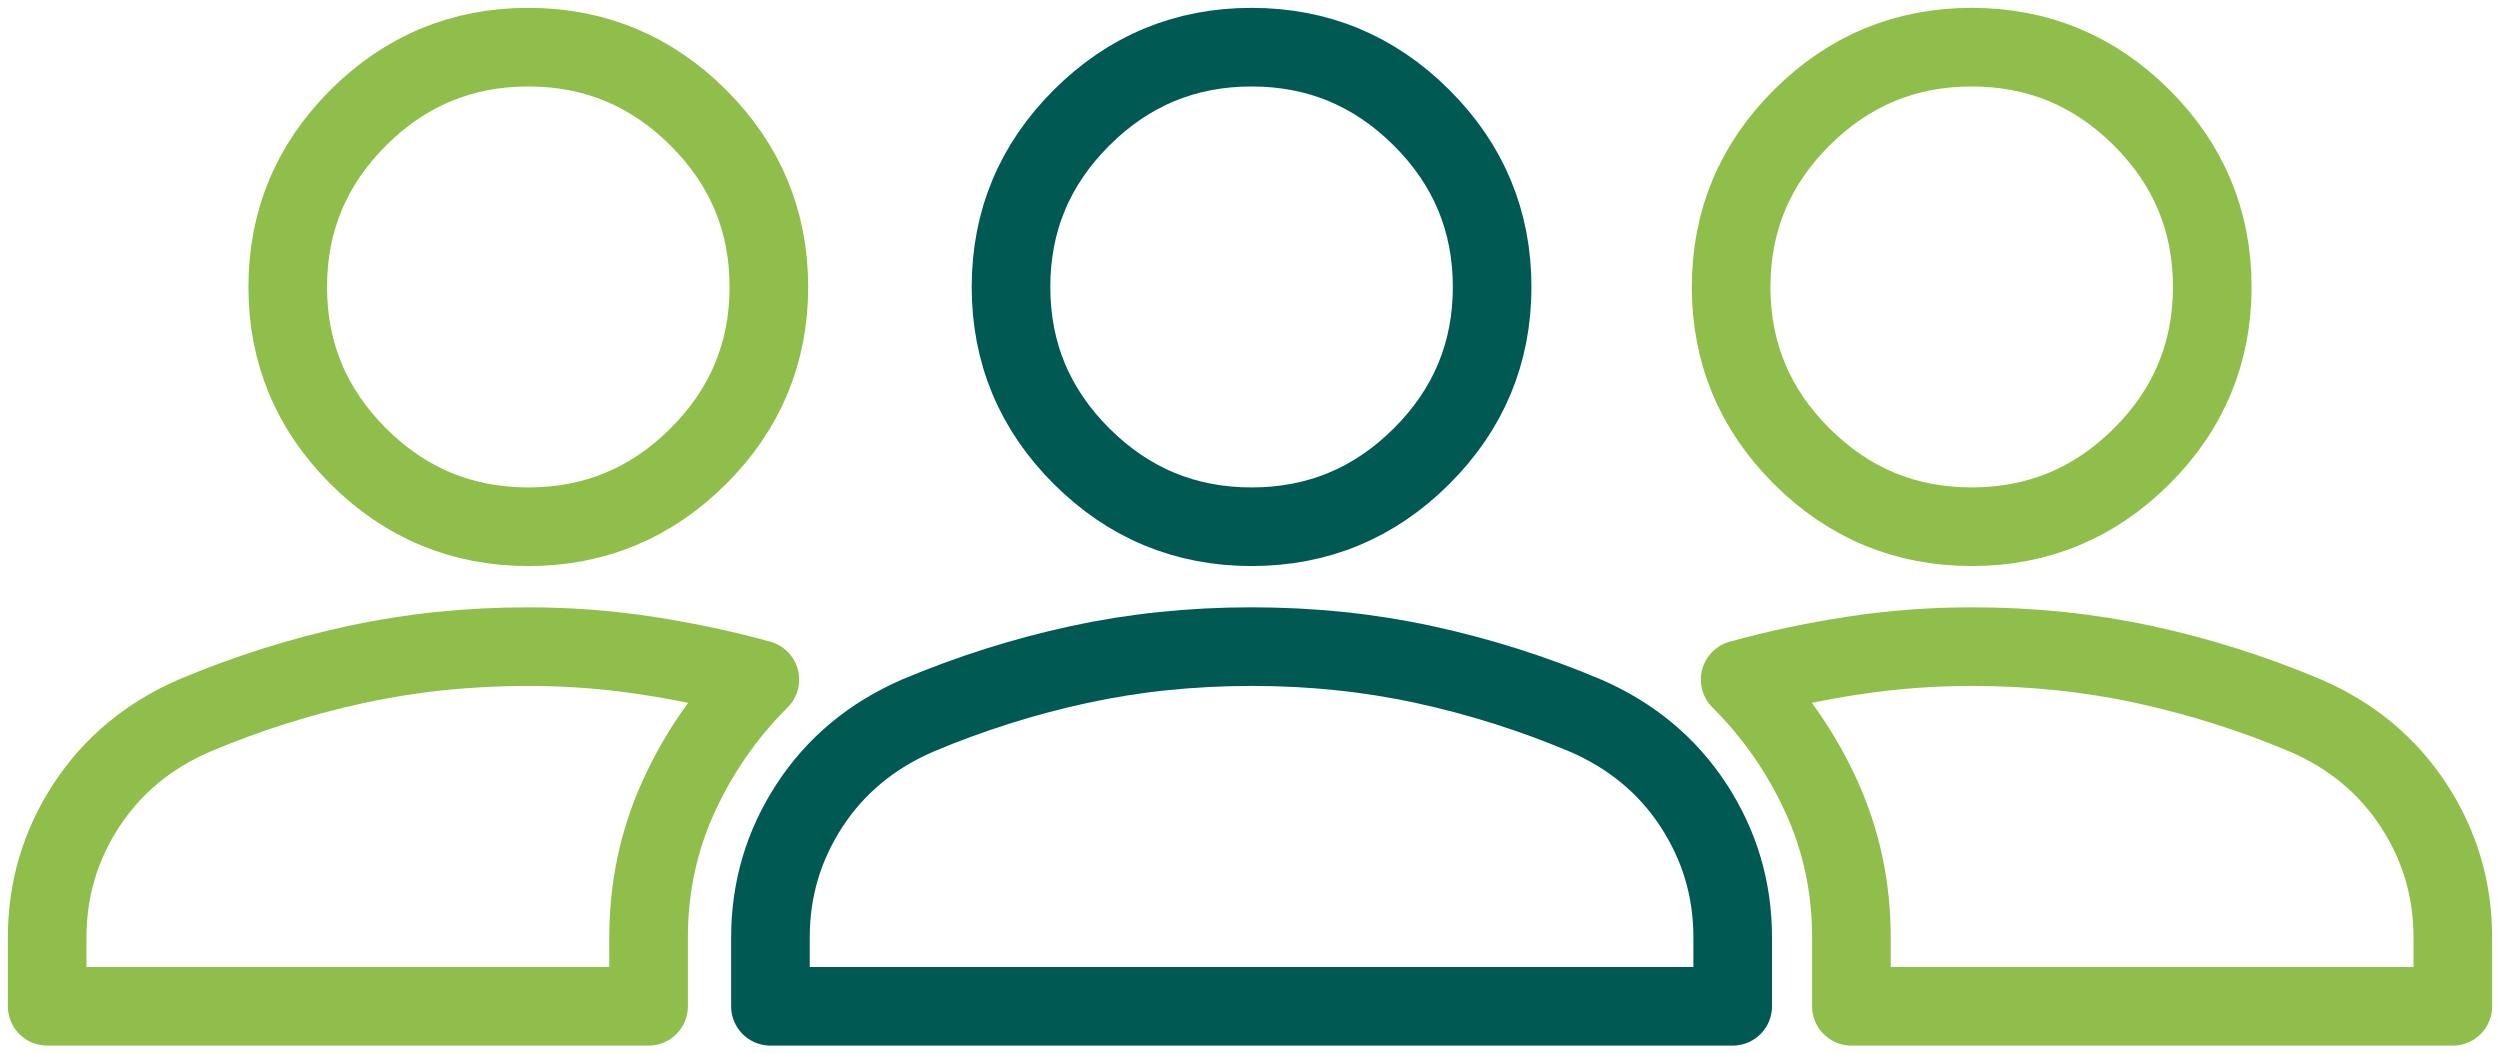 <svg xmlns="http://www.w3.org/2000/svg" width="159" height="67" viewBox="0 0 159 67" fill="none"><path d="M3 64V59.616C3 56.566 3.829 53.77 5.486 51.228C7.144 48.687 9.439 46.78 12.371 45.509C15.686 44.111 19.097 43.031 22.603 42.269C26.109 41.506 29.775 41.125 33.6 41.125C36.15 41.125 38.668 41.316 41.154 41.697C43.641 42.078 46.031 42.587 48.326 43.222C46.159 45.382 44.438 47.86 43.163 50.656C41.888 53.452 41.25 56.438 41.25 59.616V64H3ZM117.75 64V59.616C117.75 56.438 117.113 53.452 115.838 50.656C114.563 47.86 112.841 45.382 110.674 43.222C112.969 42.587 115.359 42.078 117.846 41.697C120.332 41.316 122.85 41.125 125.4 41.125C129.225 41.125 132.891 41.506 136.397 42.269C139.903 43.031 143.314 44.111 146.629 45.509C149.561 46.78 151.856 48.687 153.514 51.228C155.171 53.77 156 56.566 156 59.616V64H117.75ZM33.6 33.5C29.392 33.5 25.791 32.007 22.794 29.02C19.798 26.034 18.3 22.444 18.3 18.25C18.3 14.056 19.798 10.466 22.794 7.48C25.791 4.493 29.392 3 33.6 3C37.807 3 41.409 4.493 44.406 7.48C47.402 10.466 48.9 14.056 48.9 18.25C48.9 22.444 47.402 26.034 44.406 29.02C41.409 32.007 37.807 33.5 33.6 33.5ZM125.4 33.5C121.193 33.5 117.591 32.007 114.594 29.02C111.598 26.034 110.1 22.444 110.1 18.25C110.1 14.056 111.598 10.466 114.594 7.48C117.591 4.493 121.193 3 125.4 3C129.608 3 133.209 4.493 136.206 7.48C139.202 10.466 140.7 14.056 140.7 18.25C140.7 22.444 139.202 26.034 136.206 29.02C133.209 32.007 129.608 33.5 125.4 33.5Z" stroke="#8FBE4A" stroke-width="5" stroke-linejoin="round"></path><path d="M49 59.616V64H110.2V59.616C110.2 56.566 109.371 53.77 107.714 51.228C106.056 48.687 103.761 46.78 100.829 45.509C97.514 44.111 94.103 43.031 90.597 42.269C87.091 41.506 83.425 41.125 79.6 41.125C75.775 41.125 72.109 41.506 68.603 42.269C65.097 43.031 61.686 44.111 58.371 45.509C55.439 46.78 53.144 48.687 51.486 51.228C49.829 53.77 49 56.566 49 59.616Z" stroke="#005A53" stroke-width="5" stroke-linejoin="round"></path><path d="M68.794 29.02C71.791 32.007 75.392 33.5 79.6 33.5C83.808 33.5 87.409 32.007 90.406 29.02C93.402 26.034 94.9 22.444 94.9 18.25C94.9 14.056 93.402 10.466 90.406 7.48C87.409 4.493 83.808 3 79.6 3C75.392 3 71.791 4.493 68.794 7.48C65.798 10.466 64.3 14.056 64.3 18.25C64.3 22.444 65.798 26.034 68.794 29.02Z" stroke="#005A53" stroke-width="5" stroke-linejoin="round"></path></svg>